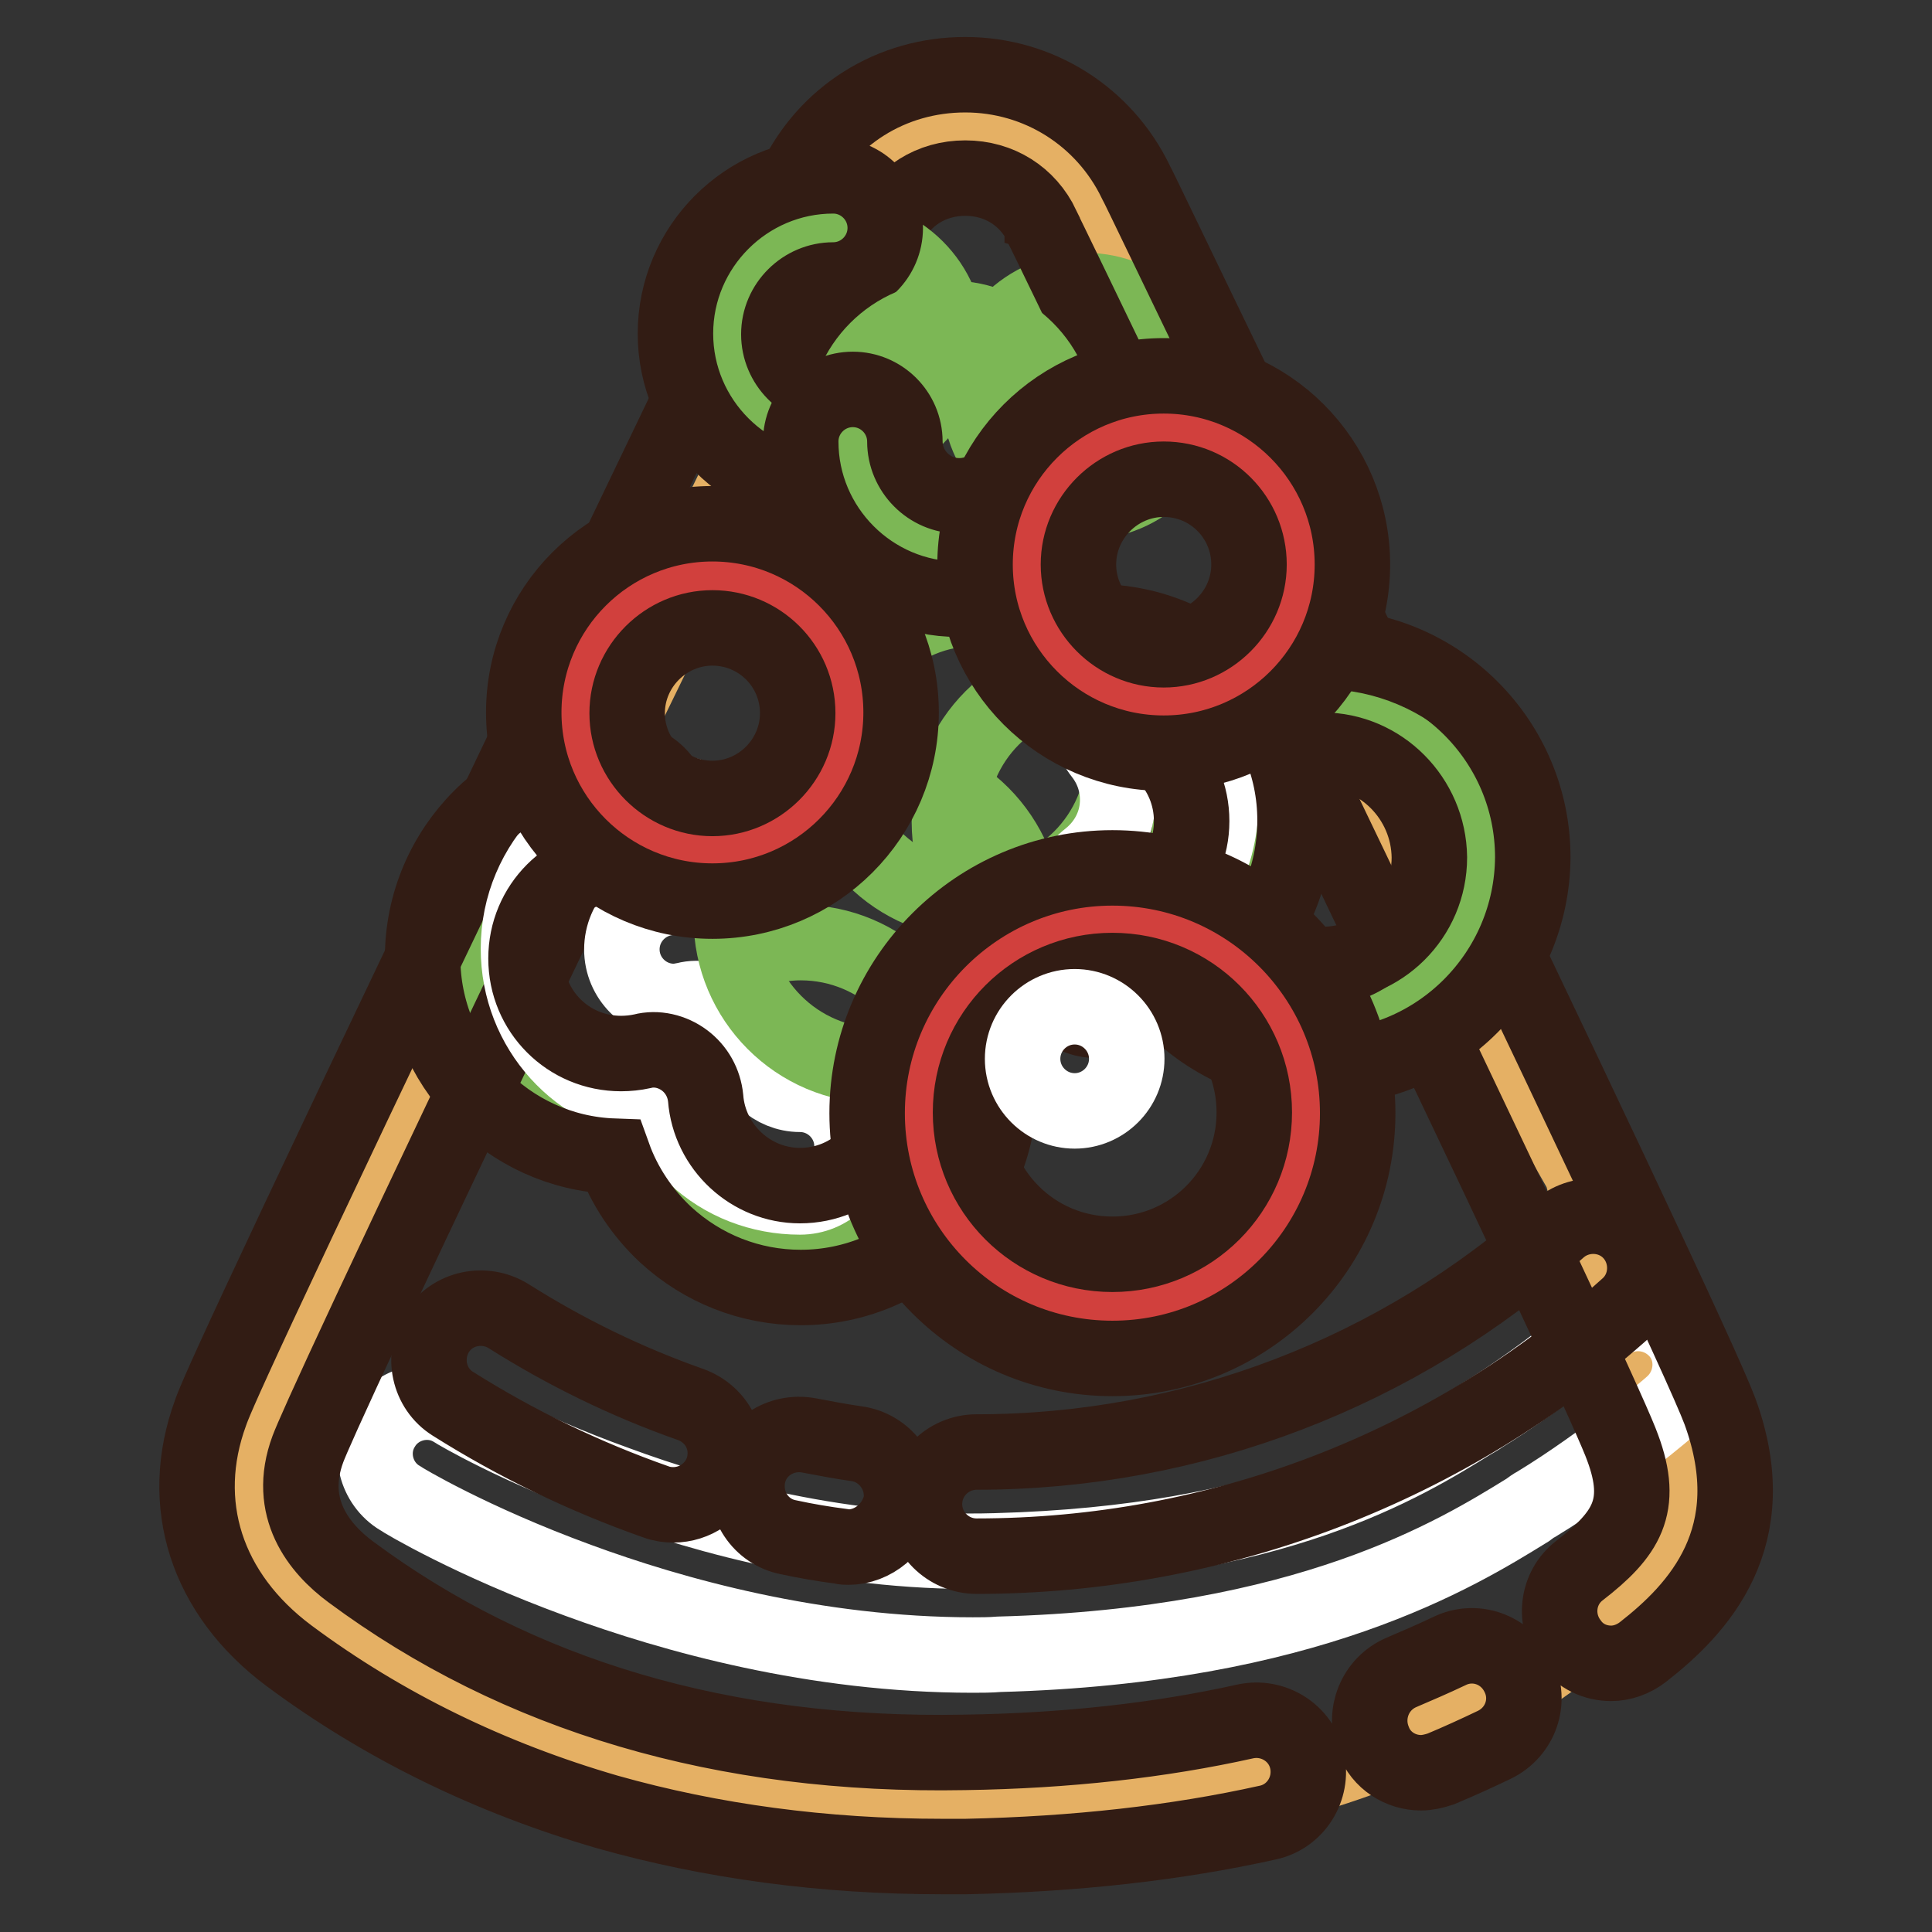 <?xml version="1.0" encoding="utf-8"?>
<!-- Svg Vector Icons : http://www.onlinewebfonts.com/icon -->
<!DOCTYPE svg PUBLIC "-//W3C//DTD SVG 1.1//EN" "http://www.w3.org/Graphics/SVG/1.1/DTD/svg11.dtd">
<svg version="1.1" xmlns="http://www.w3.org/2000/svg" xmlns:xlink="http://www.w3.org/1999/xlink" x="0px" y="0px" viewBox="0 0 256 256" enable-background="new 0 0 256 256" xml:space="preserve">
<rect x="0" y="0" width="256" height="256" fill="#333333" stroke="none"/>
<g> <path stroke-width="10" fill-opacity="0" stroke="#e5b064"  d="M119.2,19.6L34.6,193.2l0.9,16.9l47.2,25.7l66.6,4.3c0,0,49.6-3.5,72.9-36.9l-12.6-47.8l-29.5-51.8 l-31.5-71.8l-18.9-15.4L119.2,19.6z"/> <path stroke-width="10" fill-opacity="0" stroke="#7cb755"  d="M106.1,124.9c-1.5,0-2.9,0.2-4.3,0.5c-0.8-10-9.2-17.9-19.4-17.9c-10.8,0-19.4,8.7-19.4,19.5 s8.7,19.5,19.4,19.5c1.5,0,2.9-0.2,4.3-0.5c0.8,10,9.2,17.9,19.4,17.9c10.8,0,19.5-8.7,19.5-19.5S116.8,124.9,106.1,124.9z"/> <path stroke-width="10" fill-opacity="0" stroke="#7cb755"  d="M129.8,52.5c0,7.7,6.3,14,14,14c7.7,0,14-6.3,14-14c0-7.7-6.3-14-14-14C136.1,38.5,129.8,44.8,129.8,52.5z" /> <path stroke-width="10" fill-opacity="0" stroke="#ffffff"  d="M128.9,219.3c-20.9,0-39.8-5.3-52.3-9.9c-14.2-5.2-23.2-10.6-23.6-10.9c-3.2-1.9-4.3-6.2-2.3-9.4 c1.9-3.2,6.2-4.3,9.4-2.3c0.1,0.1,8.5,5.1,21.6,9.8c11.9,4.4,30.3,9.5,50.2,8.9c37.2-1,54.1-11.5,63.1-17.1 c0.5-0.3,0.9-0.5,1.3-0.8c8.3-5.1,16.2-11.9,16.3-11.9c2.9-2.5,7.2-2.1,9.7,0.7s2.1,7.2-0.7,9.7c-0.3,0.3-8.8,7.6-18,13.2 c-0.4,0.2-0.8,0.5-1.2,0.8c-9.4,5.8-29.1,18-70,19.1C131.2,219.3,130,219.3,128.9,219.3L128.9,219.3z"/> <path stroke-width="10" fill-opacity="0" stroke="#321c14"  d="M124.8,246c-15.6,0-30.5-2-44.3-5.9c-15.5-4.5-29.7-11.4-42.2-20.7c-11-8.2-14.8-20.2-10.4-32.2 c0.6-1.7,2.5-6.8,42.2-89.6c1.6-3.4,5.7-4.9,9.2-3.2c3.4,1.6,4.9,5.7,3.2,9.2C48.2,175,41.7,189.6,40.8,192 c-2.9,7.8,1.5,13.2,5.7,16.3c22.1,16.4,49.4,24.5,81.3,23.9c13.5-0.2,26-1.6,37.2-4.1c3.7-0.8,7.4,1.5,8.2,5.2 c0.8,3.7-1.5,7.4-5.2,8.2c-12.1,2.7-25.6,4.2-40,4.5C127,246,125.9,246,124.8,246L124.8,246z M188.3,234.9c-2.7,0-5.3-1.6-6.3-4.3 c-1.4-3.5,0.2-7.5,3.7-9c2.1-0.9,4.2-1.8,6.3-2.8c3.4-1.7,7.5-0.3,9.2,3.2c1.7,3.4,0.3,7.5-3.2,9.2c-2.3,1.1-4.7,2.2-7.1,3.2 C190,234.7,189.1,234.9,188.3,234.9z M213.5,220.4c-2.1,0-4.1-0.9-5.4-2.7c-2.3-3-1.8-7.3,1.2-9.6c6.2-4.8,8.6-8.5,5.7-16.3 c-1.1-3.1-9.1-20.9-49.8-105.5c-1.6-3.4-0.2-7.5,3.2-9.2c3.4-1.6,7.5-0.2,9.2,3.2c31.2,64.9,48.1,100.8,50.3,106.7 c6.1,16.7-2.9,26.2-10.2,31.9C216.4,219.9,214.9,220.4,213.5,220.4z M87.9,83.1c-1,0-2-0.2-3-0.7c-3.4-1.6-4.9-5.7-3.2-9.2 c12.9-26.9,23.3-48.4,23.6-49.1c4.2-8.8,12.8-14.2,22.6-14.2c9.7,0,18.4,5.5,22.6,14.2c0.3,0.5,5.7,11.8,13.5,27.9 c1.7,3.4,0.2,7.5-3.2,9.2c-3.4,1.7-7.5,0.2-9.2-3.2c-7.9-16.4-13.4-27.8-13.5-27.9c0,0,0,0,0-0.1c-1.9-4-5.7-6.4-10.2-6.4 c-4.5,0-8.3,2.4-10.2,6.4c0,0,0,0,0,0c-0.1,0.2-10.6,21.9-23.6,49.1C93,81.7,90.5,83.1,87.9,83.1z"/> <path stroke-width="10" fill-opacity="0" stroke="#321c14"  d="M112.4,205c-0.3,0-0.6,0-0.9-0.1c-2.3-0.3-4.7-0.7-7-1.2c-3.7-0.7-6.1-4.3-5.4-8.1c0.7-3.7,4.3-6.1,8.1-5.4 c2.1,0.4,4.2,0.8,6.3,1.1c3.7,0.5,6.4,4,5.9,7.8C118.7,202.5,115.7,205,112.4,205L112.4,205z M129.4,206.2c-3.8,0-6.9-3.1-6.9-6.9 c0-3.8,3.1-6.9,6.9-6.9c28.5,0,55.9-10.5,77.1-29.5c2.8-2.5,7.2-2.3,9.7,0.5c2.5,2.8,2.3,7.2-0.5,9.7 C192,194.5,161.3,206.2,129.4,206.2L129.4,206.2z M89.2,199.4c-0.7,0-1.5-0.1-2.3-0.4c-9.4-3.3-18.5-7.7-26.9-13 c-3.2-2-4.1-6.3-2.1-9.5c2-3.2,6.3-4.1,9.5-2.1c7.6,4.8,15.6,8.7,24.1,11.7c3.6,1.3,5.5,5.1,4.2,8.8 C94.7,197.6,92.1,199.4,89.2,199.4L89.2,199.4z"/> <path stroke-width="10" fill-opacity="0" stroke="#ffffff"  d="M106,158.6c-5.2,0-10.2-1.9-14-5.5c-2.1-2-3.8-4.3-4.9-6.9c-10.4-1.1-18.4-9.8-18.4-20.5 c0-11.4,9.2-20.6,20.6-20.6c3.8,0,6.9,3.1,6.9,6.9c0,3.8-3.1,6.9-6.9,6.9c-3.8,0-6.9,3.1-6.9,6.9c0,3.8,3.1,6.9,6.9,6.9 c0.5,0,1-0.1,1.5-0.2c1.9-0.5,4,0,5.6,1.2c1.6,1.2,2.6,3,2.8,5c0.3,3.5,3.3,6.3,6.8,6.3c3.8,0,6.9,3.1,6.9,6.9 C112.9,155.6,109.8,158.6,106,158.6z"/> <path stroke-width="10" fill-opacity="0" stroke="#321c14"  d="M106.1,170.6c-6.7,0-13-2.5-17.9-7c-3.1-2.9-5.5-6.5-6.9-10.4c-14-0.5-25.3-12.1-25.3-26.3 c0-14.5,11.8-26.3,26.3-26.3c3.8,0,6.9,3.1,6.9,6.9s-3.1,6.9-6.9,6.9c-7,0-12.6,5.6-12.6,12.6s5.6,12.6,12.6,12.6 c0.9,0,1.9-0.1,2.8-0.3c1.9-0.5,4,0,5.6,1.2c1.6,1.2,2.6,3,2.8,5c0.5,6.5,6,11.6,12.5,11.6c7,0,12.6-5.6,12.6-12.6 c0-3.8,3.1-6.9,6.9-6.9c3.8,0,6.9,3.1,6.9,6.9C132.4,158.8,120.6,170.6,106.1,170.6L106.1,170.6z"/> <path stroke-width="10" fill-opacity="0" stroke="#7cb755"  d="M154.1,117.3c0,11.6,9.4,21,21,21c11.6,0,21-9.4,21-21c0-11.6-9.4-21-21-21 C163.5,96.3,154.1,105.7,154.1,117.3L154.1,117.3z"/> <path stroke-width="10" fill-opacity="0" stroke="#321c14"  d="M175.2,141.5c-15.4,0-27.9-12.5-27.9-27.9c0-15.4,12.5-27.9,27.9-27.9c15.4,0,27.9,12.5,27.9,27.9 C203,129,190.5,141.5,175.2,141.5z M175.2,99.4c-7.8,0-14.2,6.4-14.2,14.2c0,7.8,6.3,14.2,14.2,14.2c7.8,0,14.2-6.3,14.2-14.2 C189.3,105.8,183,99.4,175.2,99.4z"/> <path stroke-width="10" fill-opacity="0" stroke="#7cb755"  d="M110.1,100c0,10.7,8.7,19.4,19.4,19.4c10.7,0,19.4-8.7,19.4-19.4l0,0c0-10.7-8.7-19.4-19.4-19.4 C118.8,80.5,110.1,89.2,110.1,100z"/> <path stroke-width="10" fill-opacity="0" stroke="#7cb755"  d="M125.8,108.9c0,10.7,8.7,19.4,19.4,19.4c10.7,0,19.4-8.7,19.4-19.4l0,0c0-10.7-8.7-19.4-19.4-19.4 C134.5,89.4,125.8,98.1,125.8,108.9L125.8,108.9z"/> <path stroke-width="10" fill-opacity="0" stroke="#ffffff"  d="M148.5,126c-2.1,0-4.1-0.9-5.5-2.7c-2.3-3-1.7-7.3,1.3-9.6c2.4-1.9,3.8-4.7,3.8-7.7c0-2.2-0.7-4.3-2.1-6.1 c-2.4-3-1.9-7.3,1.1-9.6c3-2.4,7.3-1.9,9.6,1.1c3.3,4.1,5.1,9.3,5.1,14.6c0,7.4-3.4,14.2-9.2,18.6C151.4,125.6,149.9,126,148.5,126 z"/> <path stroke-width="10" fill-opacity="0" stroke="#7cb755"  d="M96.9,121.7c0,10.7,8.7,19.5,19.5,19.5c10.7,0,19.4-8.7,19.4-19.5c0-10.7-8.7-19.5-19.4-19.5 C105.6,102.3,96.9,111,96.9,121.7z"/> <path stroke-width="10" fill-opacity="0" stroke="#321c14"  d="M145.3,135.2c-3.8,0-6.9-3.1-6.9-6.9s3.1-6.9,6.9-6.9c6.9,0,12.6-5.6,12.6-12.6c0-7-5.6-12.6-12.6-12.6 c-3.8,0-6.9-3.1-6.9-6.9c0-3.8,3.1-6.9,6.9-6.9c14.5,0,26.3,11.8,26.3,26.3C171.6,123.4,159.8,135.2,145.3,135.2z"/> <path stroke-width="10" fill-opacity="0" stroke="#d1403d"  d="M121.8,147.5c0,14.2,11.5,25.7,25.7,25.7s25.7-11.5,25.7-25.7s-11.5-25.7-25.7-25.7 S121.8,133.3,121.8,147.5z"/> <path stroke-width="10" fill-opacity="0" stroke="#321c14"  d="M147.4,180c-18,0-32.5-14.6-32.5-32.5s14.6-32.5,32.5-32.5c18,0,32.5,14.6,32.5,32.5S165.4,180,147.4,180z  M147.4,128.6c-10.4,0-18.8,8.4-18.8,18.8s8.4,18.8,18.8,18.8s18.8-8.4,18.8-18.8S157.8,128.6,147.4,128.6z"/> <path stroke-width="10" fill-opacity="0" stroke="#d1403d"  d="M76.2,94.4c0,10,8.1,18.1,18.1,18.1c10,0,18.1-8.1,18.1-18.1c0,0,0,0,0,0c0-10-8.1-18.1-18.1-18.1 C84.4,76.3,76.3,84.4,76.2,94.4C76.2,94.4,76.2,94.4,76.2,94.4z"/> <path stroke-width="10" fill-opacity="0" stroke="#321c14"  d="M94.4,119.4c-13.8,0-25-11.2-25-25c0-13.8,11.2-25,25-25c13.8,0,25,11.2,25,25 C119.4,108.2,108.2,119.4,94.4,119.4z M94.4,83.2c-6.2,0-11.3,5.1-11.3,11.3c0,6.2,5.1,11.3,11.3,11.3c6.2,0,11.3-5.1,11.3-11.3 C105.7,88.2,100.6,83.2,94.4,83.2z"/> <path stroke-width="10" fill-opacity="0" stroke="#7cb755"  d="M97.5,45.4c0,7.7,6.3,14,14,14c7.7,0,14-6.3,14-14c0-7.7-6.3-14-14-14C103.8,31.3,97.5,37.6,97.5,45.4z"/> <path stroke-width="10" fill-opacity="0" stroke="#321c14"  d="M110.4,65.1c-11.5,0-20.9-9.4-20.9-20.9c0-11.5,9.4-20.9,20.9-20.9c3.8,0,6.9,3.1,6.9,6.9 c0,3.8-3.1,6.9-6.9,6.9c-3.9,0-7.2,3.2-7.2,7.2c0,3.9,3.2,7.2,7.2,7.2c3.8,0,6.9,3.1,6.9,6.9C117.2,62,114.2,65.1,110.4,65.1z"/> <path stroke-width="10" fill-opacity="0" stroke="#7cb755"  d="M112.1,56.2c0,7.7,6.3,14,14,14c7.7,0,14-6.3,14-14c0-7.7-6.3-14-14-14C118.4,42.2,112.1,48.5,112.1,56.2z" /> <path stroke-width="10" fill-opacity="0" stroke="#321c14"  d="M127,79.4c-11.5,0-20.9-9.4-20.9-20.9c0-3.8,3.1-6.9,6.9-6.9c3.8,0,6.9,3.1,6.9,6.9c0,3.9,3.2,7.2,7.2,7.2 c1.4,0,2.8-0.4,4-1.2c3.1-2.1,7.4-1.3,9.5,1.9c2.1,3.1,1.3,7.4-1.9,9.5C135.2,78.2,131.1,79.4,127,79.4z"/> <path stroke-width="10" fill-opacity="0" stroke="#d1403d"  d="M136.1,74.8c0,10,8.1,18.1,18.1,18.1c10,0,18.1-8.1,18.1-18.1c0,0,0,0,0,0c0-10-8.1-18.1-18.1-18.1 C144.2,56.6,136.1,64.8,136.1,74.8C136.1,74.8,136.1,74.8,136.1,74.8z"/> <path stroke-width="10" fill-opacity="0" stroke="#321c14"  d="M154.2,99.8c-13.8,0-25-11.2-25-25s11.2-25,25-25s25,11.2,25,25S168,99.8,154.2,99.8z M154.2,63.5 c-6.2,0-11.3,5.1-11.3,11.3s5.1,11.3,11.3,11.3c6.2,0,11.3-5.1,11.3-11.3S160.5,63.5,154.2,63.5z"/> <path stroke-width="10" fill-opacity="0" stroke="#ffffff"  d="M135.5,140.3c0,3.8,3.1,6.9,6.9,6.9c3.8,0,6.9-3.1,6.9-6.9c0-3.8-3.1-6.9-6.9-6.9 C138.6,133.4,135.5,136.5,135.5,140.3z"/></g>
</svg>